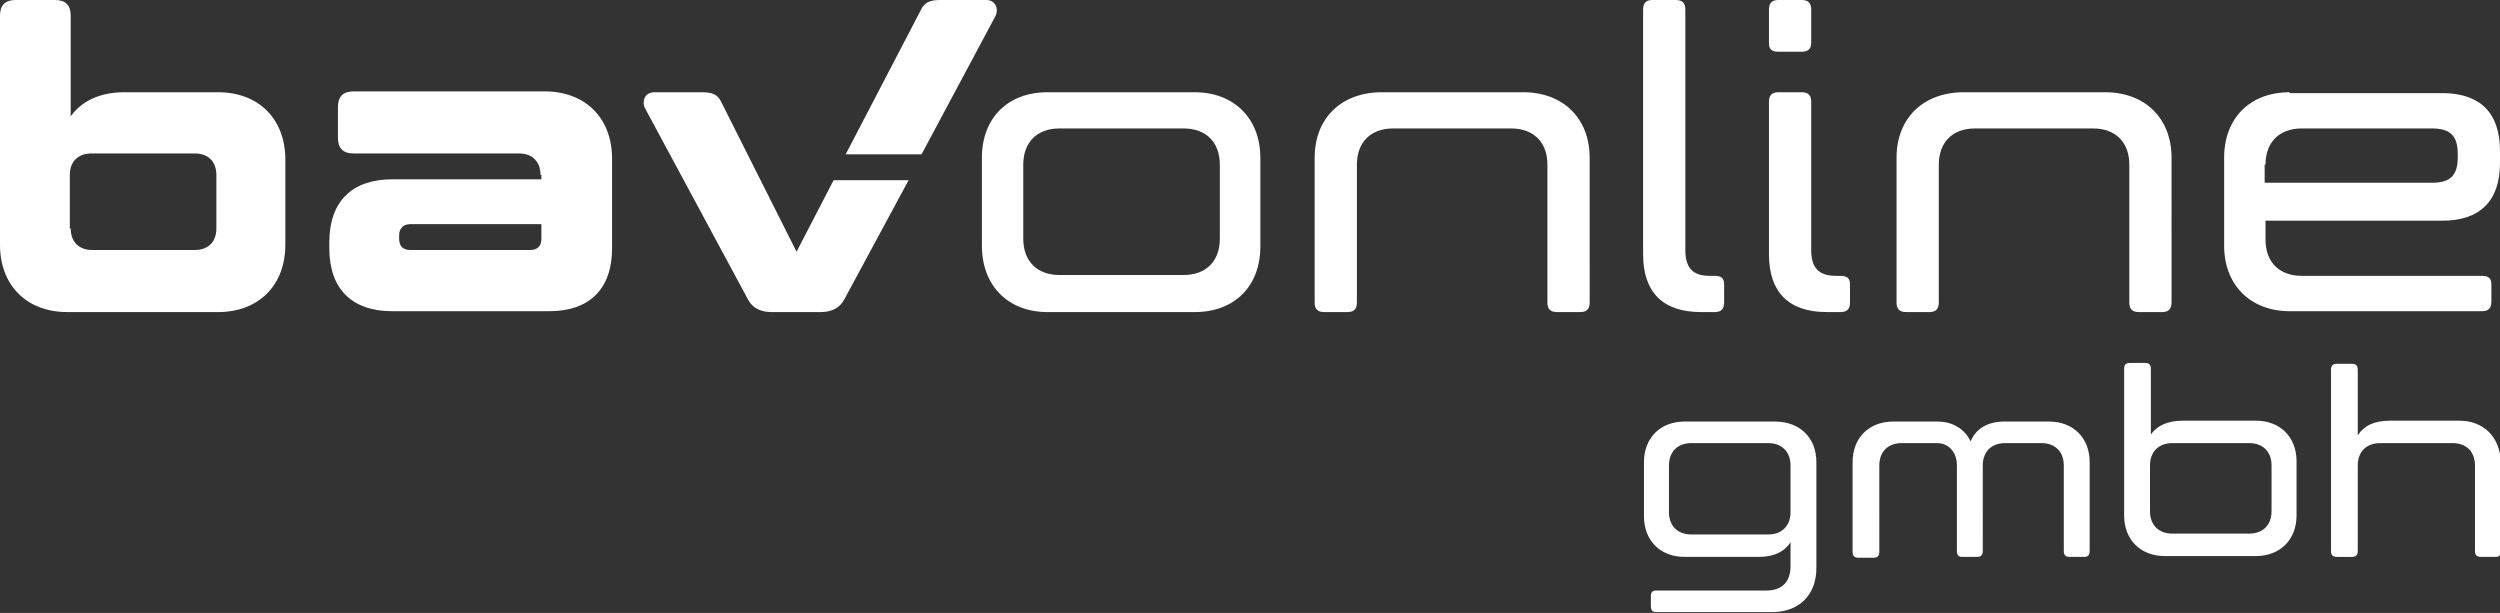 <?xml version="1.0" encoding="utf-8"?>
<!-- Generator: Adobe Illustrator 24.0.0, SVG Export Plug-In . SVG Version: 6.00 Build 0)  -->
<svg version="1.1" id="Ebene_1" xmlns="http://www.w3.org/2000/svg" xmlns:xlink="http://www.w3.org/1999/xlink" x="0px" y="0px"
	 viewBox="0 0 290 71.1" style="enable-background:new 0 0 290 71.1;" xml:space="preserve">
<rect x="0" y="0" width="290" height="71.1" fill="#333333" stroke="none"/>
<style type="text/css">
	.st0{fill:#FFFFFF;}
</style>
<g>
	<path class="st0" d="M106.9,17.9h-8.8l8.7-16.7c0.4-0.9,1-1.2,2.3-1.2h5.3c1.2,0,1.5,1.2,1,2L106.9,17.9z M262.8,19.1
		c0-2.6,1.6-4.2,4.2-4.2h15.1c2.2,0,3,0.9,3,3v0.3c0,2.1-0.8,3-3,3h-19.4V19.1z M265.6,10.7c-4.6,0-7.6,3-7.6,7.6v10.2
		c0,4.6,3.1,7.6,7.6,7.6h22.3c0.7,0,1.1-0.3,1.1-1.1V33c0-0.7-0.3-1-1.1-1H267c-2.6,0-4.2-1.6-4.2-4.2v-2.2h20.5
		c4.4,0,6.7-2.3,6.7-6.7v-1.4c0-4.4-2.3-6.7-6.7-6.7H265.6z M220,18.3v16.8c0,0.7,0.3,1.1,1.1,1.1h2.7c0.7,0,1.1-0.3,1.1-1.1v-16
		c0-2.6,1.6-4.2,4.2-4.2h13.7c2.6,0,4.2,1.6,4.2,4.2v16c0,0.7,0.3,1.1,1.1,1.1h2.7c0.7,0,1.1-0.3,1.1-1.1V18.3
		c0-4.6-3.1-7.6-7.7-7.6h-16.4C223.1,10.7,220,13.7,220,18.3 M210.1,1.1c0-0.7-0.3-1.1-1.1-1.1h-2.7c-0.7,0-1.1,0.3-1.1,1.1v3.9
		c0,0.7,0.3,1,1.1,1h2.7c0.7,0,1.1-0.3,1.1-1V1.1z M210.1,29V11.8c0-0.7-0.3-1.1-1.1-1.1h-2.7c-0.7,0-1.1,0.3-1.1,1.1v17.7
		c0,4.4,2.3,6.7,6.7,6.7h1.6c0.7,0,1.1-0.3,1.1-1.1V33c0-0.7-0.3-1-1.1-1H213C210.9,32,210.1,31,210.1,29 M195.5,29V1.1
		c0-0.7-0.3-1.1-1.1-1.1h-2.7c-0.7,0-1.1,0.3-1.1,1.1v28.4c0,4.4,2.3,6.7,6.7,6.7h1.6c0.7,0,1.1-0.3,1.1-1.1V33c0-0.7-0.3-1-1.1-1
		h-0.6C196.3,32,195.5,31,195.5,29 M152.5,18.3v16.8c0,0.7,0.3,1.1,1.1,1.1h2.7c0.7,0,1.1-0.3,1.1-1.1v-16c0-2.6,1.6-4.2,4.2-4.2
		h13.7c2.6,0,4.2,1.6,4.2,4.2v16c0,0.7,0.3,1.1,1.1,1.1h2.7c0.7,0,1.1-0.3,1.1-1.1V18.3c0-4.6-3.1-7.6-7.7-7.6h-16.4
		C155.6,10.7,152.5,13.7,152.5,18.3 M122.9,14.9h14.4c2.6,0,4.2,1.6,4.2,4.2v8.6c0,2.6-1.6,4.2-4.2,4.2h-14.4
		c-2.6,0-4.2-1.6-4.2-4.2v-8.6C118.7,16.5,120.3,14.9,122.9,14.9 M121.5,36.2h17.1c4.6,0,7.6-3,7.6-7.6V18.3c0-4.6-3.1-7.6-7.6-7.6
		h-17.1c-4.6,0-7.6,3-7.6,7.6v10.2C113.9,33.1,116.9,36.2,121.5,36.2"/>
	<path class="st0" d="M61.5,29c0.9,0,1.3-0.5,1.3-1.3V26H47.6c-0.9,0-1.3,0.6-1.3,1.3v0.4c0,0.7,0.3,1.3,1.3,1.3H61.5z M62.7,20.3
		c0-1.5-0.9-2.5-2.5-2.5H41c-1.2,0-1.8-0.6-1.8-1.8v-3.6c0-1.2,0.6-1.8,1.8-1.8h22.2c4.7,0,7.8,3.1,7.8,7.8v10.4
		c0,4.7-2.6,7.3-7.3,7.3H45.5c-4.7,0-7.3-2.6-7.3-7.3v-0.7c0-4.7,2.6-7.3,7.3-7.3h17.3V20.3z M8.2,26.5c0,1.5,0.9,2.5,2.5,2.5h11.9
		c1.5,0,2.5-0.9,2.5-2.5v-6.2c0-1.5-0.9-2.5-2.5-2.5H10.6c-1.5,0-2.5,0.9-2.5,2.5V26.5z M25.3,10.7c4.7,0,7.8,3.1,7.8,7.8v9.9
		c0,4.7-3.1,7.8-7.8,7.8H7.8c-4.7,0-7.8-3.1-7.8-7.8V1.8C0,0.6,0.6,0,1.8,0h4.6c1.2,0,1.8,0.6,1.8,1.8v11.7c1.2-1.7,3.3-2.8,6.2-2.8
		H25.3z M92.4,29.2l-8.7-17.3c-0.4-0.9-1-1.2-2.3-1.2h-5.5c-1.2,0-1.5,1.2-1,2l11.9,22.1c0.5,0.9,1.4,1.4,2.7,1.4h5.7
		c1.3,0,2.2-0.5,2.7-1.4l7.5-13.9h-8.7L92.4,29.2z"/>
	<path class="st0" d="M285.3,48.8h-8.1c-1.8,0-3,0.6-3.7,1.7v-7.6c0-0.5-0.2-0.7-0.7-0.7h-1.7c-0.5,0-0.7,0.2-0.7,0.7v21
		c0,0.5,0.2,0.7,0.7,0.7h1.7c0.5,0,0.7-0.2,0.7-0.7V54c0-1.6,1-2.6,2.6-2.6h8.4c1.6,0,2.6,1,2.6,2.6v9.9c0,0.5,0.2,0.7,0.7,0.7h1.7
		c0.4,0,0.6-0.2,0.6-0.7V53.6C290,50.7,288.1,48.8,285.3,48.8 M249.4,54c0-1.6,1-2.6,2.6-2.6h8.9c1.6,0,2.6,1,2.6,2.6v5.3
		c0,1.6-1,2.6-2.6,2.6H252c-1.6,0-2.6-1-2.6-2.6V54z M253.2,48.8c-1.8,0-3,0.6-3.7,1.6v-7.6c0-0.5-0.2-0.7-0.7-0.7h-1.7
		c-0.5,0-0.7,0.2-0.7,0.7v17c0,2.8,1.9,4.7,4.7,4.7h10.6c2.8,0,4.7-1.9,4.7-4.7v-6.3c0-2.8-1.9-4.7-4.7-4.7H253.2z M227,54v9.9
		c0,0.5,0.2,0.7,0.6,0.7h1.7c0.5,0,0.7-0.2,0.7-0.7V54c0-1.6,1-2.6,2.6-2.6h4.2c1.6,0,2.6,1,2.6,2.6v9.9c0,0.5,0.2,0.7,0.7,0.7h1.7
		c0.4,0,0.6-0.2,0.6-0.7V53.6c0-2.8-1.9-4.7-4.7-4.7h-5.2c-1.9,0-3.3,0.8-3.9,2.3c-0.7-1.4-2-2.3-3.9-2.3h-5.1
		c-2.8,0-4.7,1.9-4.7,4.7v10.4c0,0.5,0.2,0.7,0.7,0.7h1.7c0.5,0,0.7-0.2,0.7-0.7V54c0-1.6,1-2.6,2.6-2.6h4.1
		C226,51.4,227,52.4,227,54 M207.7,59.4c0,1.6-1,2.6-2.6,2.6h-8.9c-1.6,0-2.6-1-2.6-2.6V54c0-1.6,1-2.6,2.6-2.6h8.9
		c1.6,0,2.6,1,2.6,2.6V59.4z M204,64.6c1.8,0,3-0.6,3.7-1.7v2.8c0,1.8-1,2.8-2.8,2.8h-12.8c-0.4,0-0.6,0.2-0.6,0.6v1.2
		c0,0.5,0.2,0.7,0.6,0.7h13.5c3.1,0,5.1-2,5.1-5.1V53.6c0-2.8-1.9-4.7-4.8-4.7h-10.5c-2.8,0-4.7,1.9-4.7,4.7v6.3
		c0,2.8,1.9,4.7,4.7,4.7H204z"/>
</g>
</svg>
